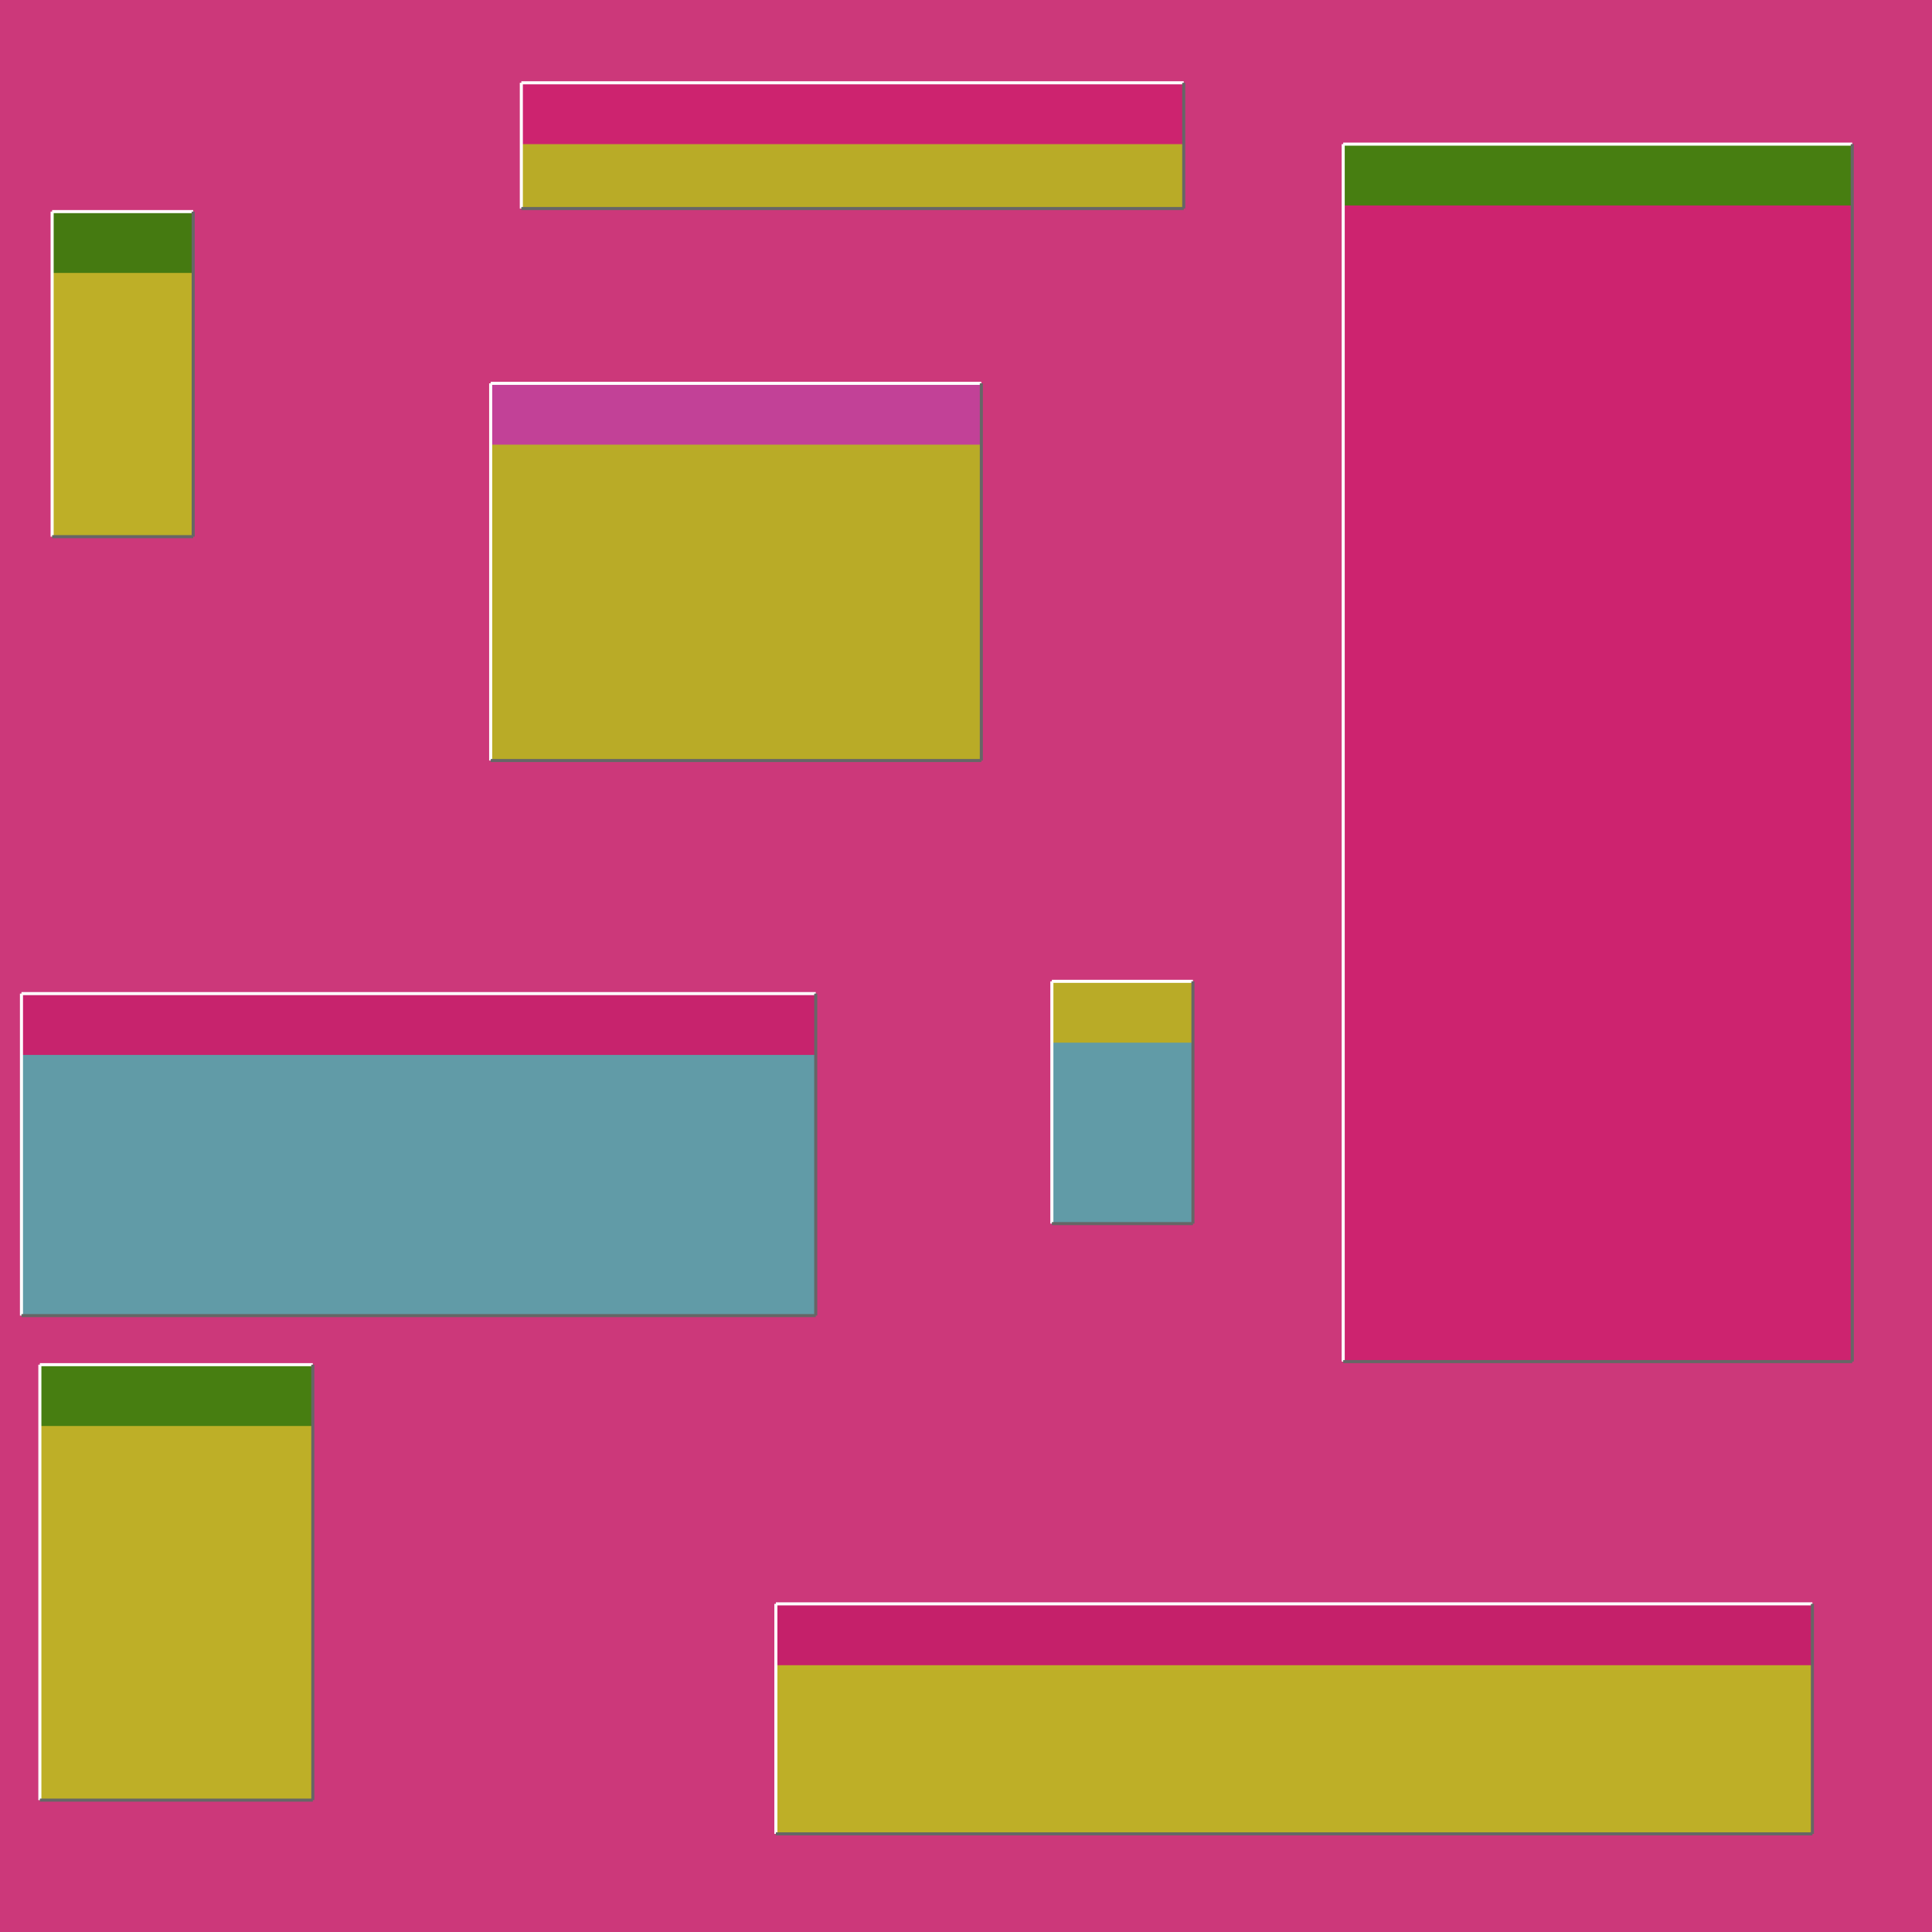 <svg width='630' height='630' viewBox='0 0 630 630' xmlns='http://www.w3.org/2000/svg' transform='scale(1,1)'><rect width='630' height='630' fill='#cc387a'/><rect x='438' y='47' width='166' height='397' fill='#cd236f'/><rect x='438' y='47' width='166' height='20' fill='#477e11'/><line x1='438' y1='444' x2='438' y2='47' stroke='white' stroke-width='1'/><line x1='438' y1='47' x2='604' y2='47' stroke='white' stroke-width='1'/><line x1='438' y1='444' x2='604' y2='444' stroke='#666666' stroke-width='1'/><line x1='604' y1='47' x2='604' y2='444' stroke='#666666' stroke-width='1'/><rect x='160' y='125' width='160' height='123' fill='#b9ab27'/><rect x='160' y='125' width='160' height='20' fill='#c24197'/><line x1='160' y1='248' x2='160' y2='125' stroke='white' stroke-width='1'/><line x1='160' y1='125' x2='320' y2='125' stroke='white' stroke-width='1'/><line x1='160' y1='248' x2='320' y2='248' stroke='#666666' stroke-width='1'/><line x1='320' y1='125' x2='320' y2='248' stroke='#666666' stroke-width='1'/><rect x='7' y='324' width='259' height='105' fill='#619ba7'/><rect x='7' y='324' width='259' height='20' fill='#c7236d'/><line x1='7' y1='429' x2='7' y2='324' stroke='white' stroke-width='1'/><line x1='7' y1='324' x2='266' y2='324' stroke='white' stroke-width='1'/><line x1='7' y1='429' x2='266' y2='429' stroke='#666666' stroke-width='1'/><line x1='266' y1='324' x2='266' y2='429' stroke='#666666' stroke-width='1'/><rect x='253' y='523' width='338' height='75' fill='#beaf27'/><rect x='253' y='523' width='338' height='20' fill='#c5206a'/><line x1='253' y1='598' x2='253' y2='523' stroke='white' stroke-width='1'/><line x1='253' y1='523' x2='591' y2='523' stroke='white' stroke-width='1'/><line x1='253' y1='598' x2='591' y2='598' stroke='#666666' stroke-width='1'/><line x1='591' y1='523' x2='591' y2='598' stroke='#666666' stroke-width='1'/><rect x='17' y='69' width='46' height='106' fill='#beaf27'/><rect x='17' y='69' width='46' height='20' fill='#457a11'/><line x1='17' y1='175' x2='17' y2='69' stroke='white' stroke-width='1'/><line x1='17' y1='69' x2='63' y2='69' stroke='white' stroke-width='1'/><line x1='17' y1='175' x2='63' y2='175' stroke='#666666' stroke-width='1'/><line x1='63' y1='69' x2='63' y2='175' stroke='#666666' stroke-width='1'/><rect x='343' y='320' width='46' height='79' fill='#619ba7'/><rect x='343' y='320' width='46' height='20' fill='#b9ab27'/><line x1='343' y1='399' x2='343' y2='320' stroke='white' stroke-width='1'/><line x1='343' y1='320' x2='389' y2='320' stroke='white' stroke-width='1'/><line x1='343' y1='399' x2='389' y2='399' stroke='#666666' stroke-width='1'/><line x1='389' y1='320' x2='389' y2='399' stroke='#666666' stroke-width='1'/><rect x='13' y='445' width='89' height='142' fill='#beaf27'/><rect x='13' y='445' width='89' height='20' fill='#477e11'/><line x1='13' y1='587' x2='13' y2='445' stroke='white' stroke-width='1'/><line x1='13' y1='445' x2='102' y2='445' stroke='white' stroke-width='1'/><line x1='13' y1='587' x2='102' y2='587' stroke='#666666' stroke-width='1'/><line x1='102' y1='445' x2='102' y2='587' stroke='#666666' stroke-width='1'/><rect x='170' y='27' width='216' height='41' fill='#b9ab27'/><rect x='170' y='27' width='216' height='20' fill='#cd236f'/><line x1='170' y1='68' x2='170' y2='27' stroke='white' stroke-width='1'/><line x1='170' y1='27' x2='386' y2='27' stroke='white' stroke-width='1'/><line x1='170' y1='68' x2='386' y2='68' stroke='#666666' stroke-width='1'/><line x1='386' y1='27' x2='386' y2='68' stroke='#666666' stroke-width='1'/></svg>